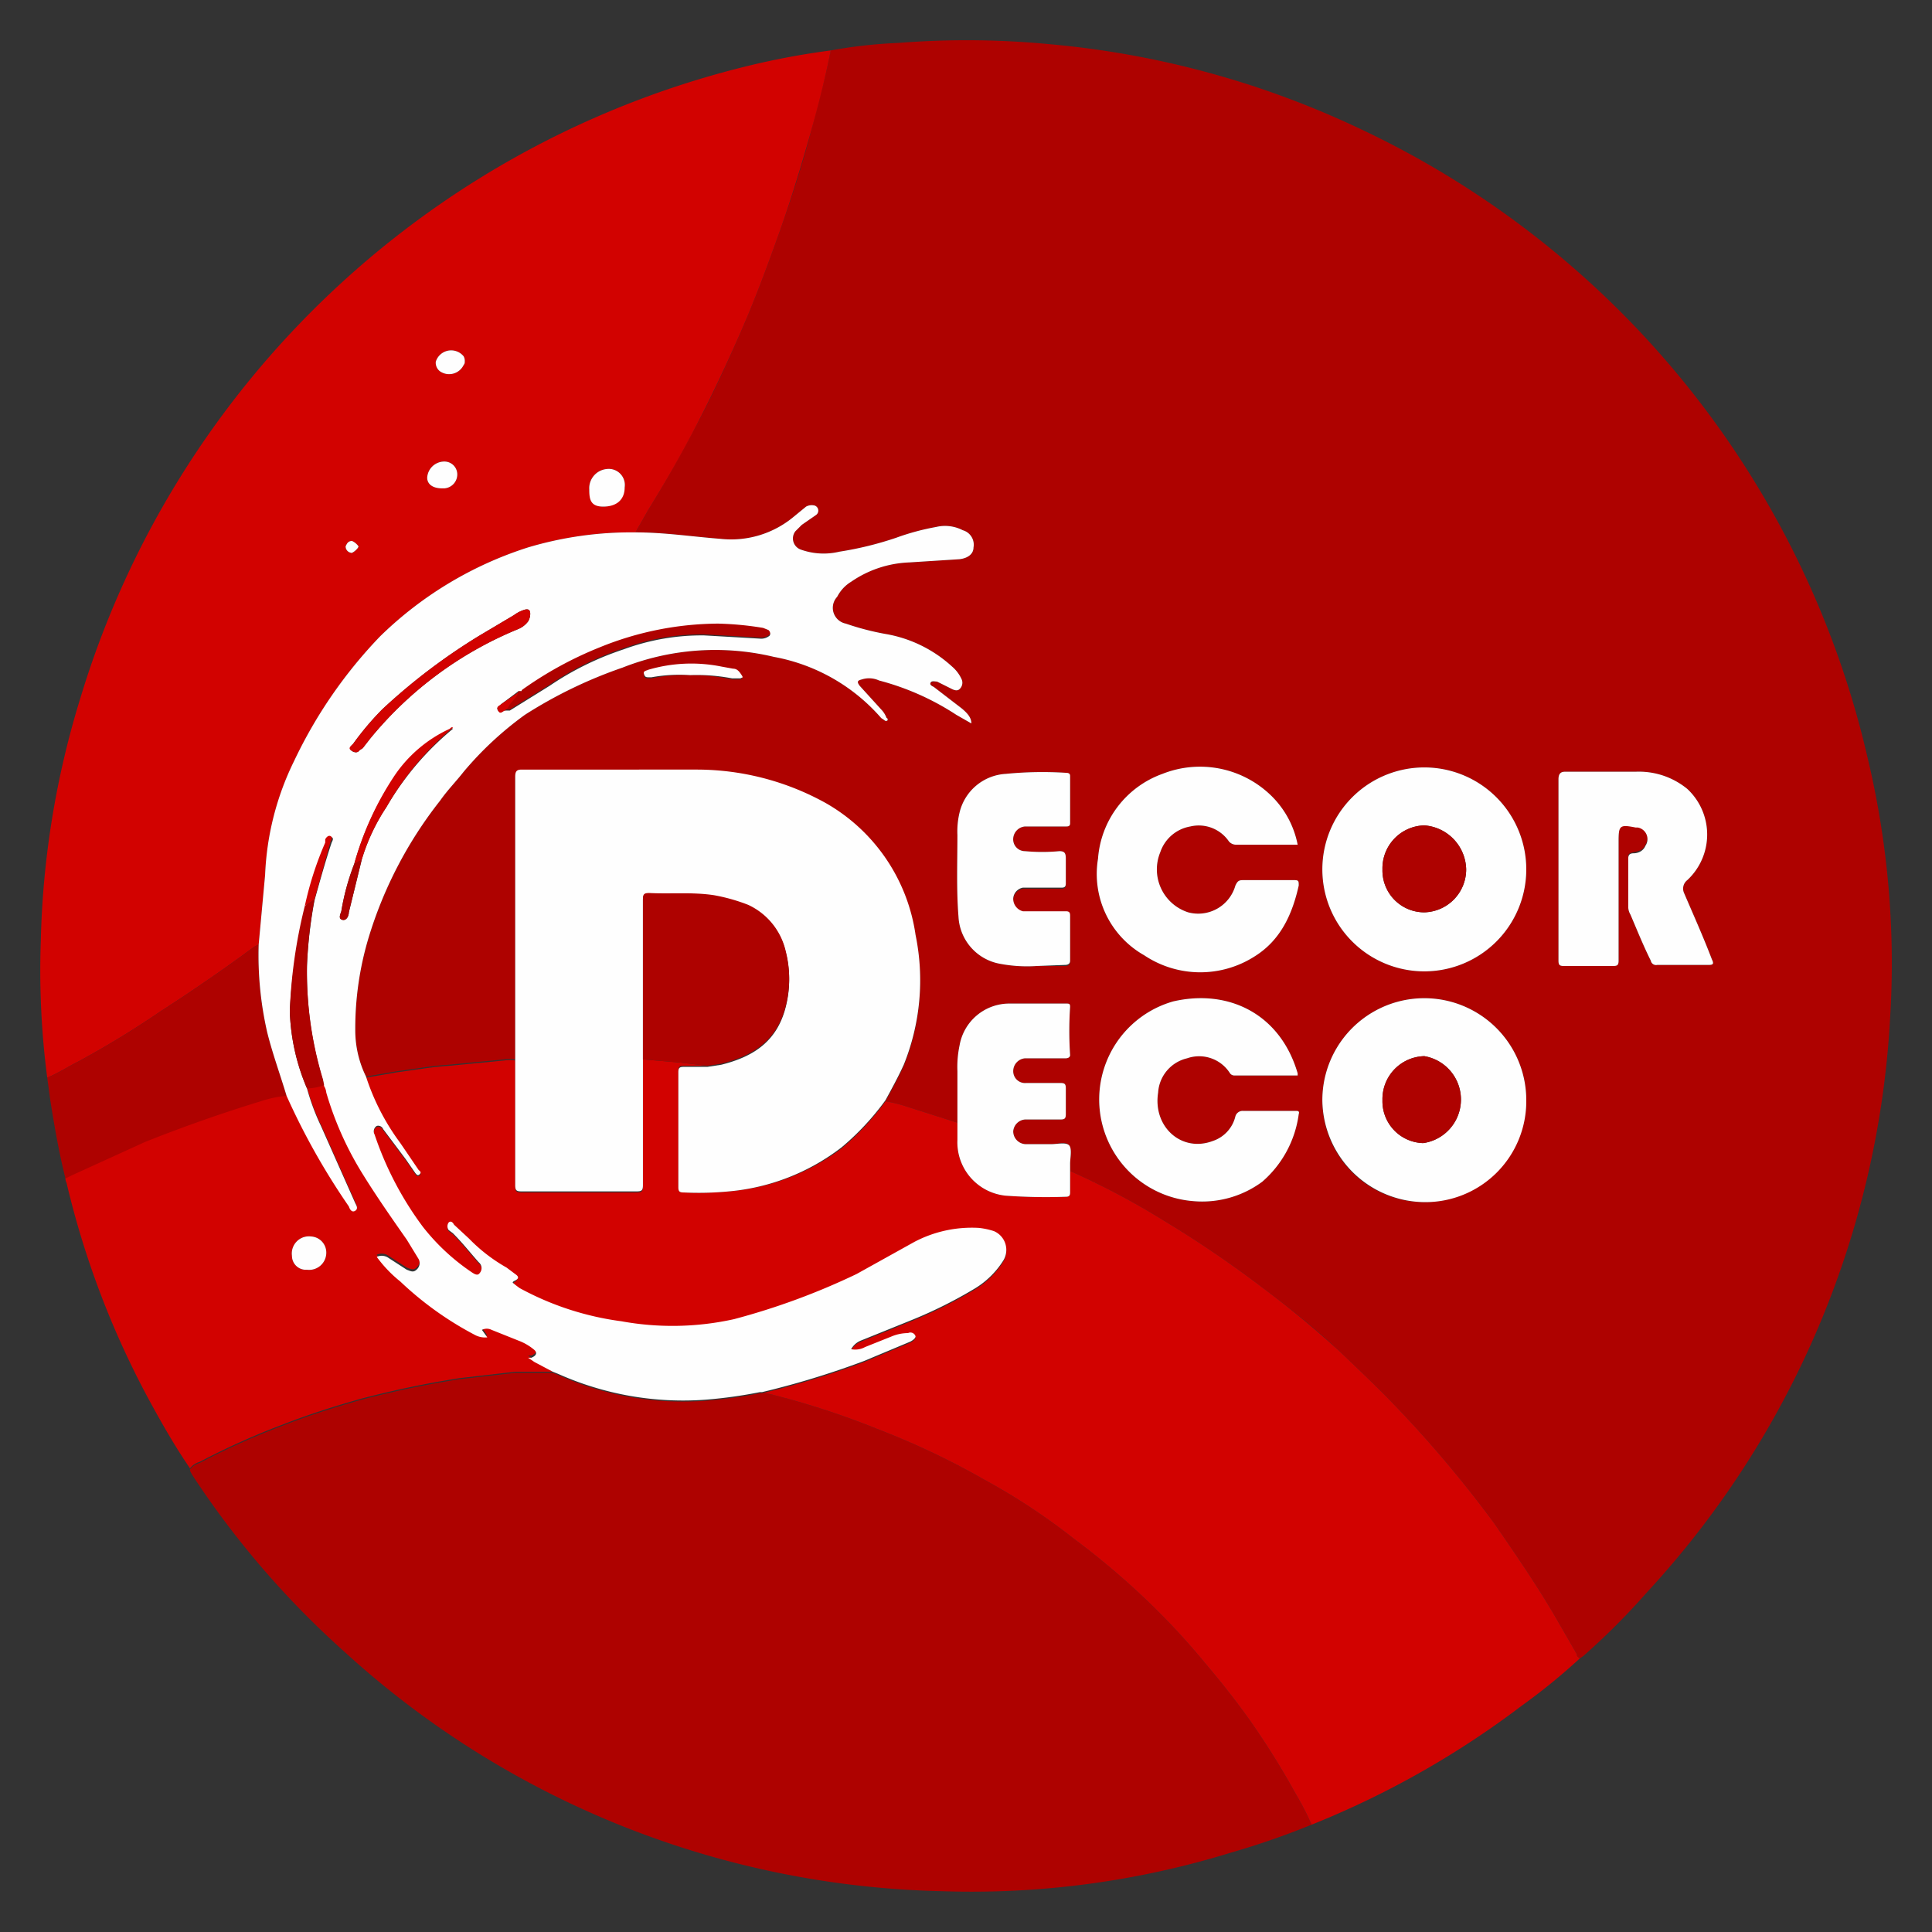 <?xml version="1.0" encoding="UTF-8"?> <svg xmlns="http://www.w3.org/2000/svg" id="Слой_1" data-name="Слой 1" viewBox="0 0 180 180"><rect x="0" y="0" width="180" height="180" fill="#333333" stroke="none"/> <path d="M77.4,4.7A45,45,0,0,1,83.7,4a80.7,80.7,0,0,1,13.9.1,85,85,0,0,1,28.9,7.8A86.1,86.1,0,0,1,174,70.6a82.4,82.4,0,0,1,2.1,24.2,85.7,85.7,0,0,1-22.7,53.6,65.7,65.7,0,0,1-5.9,5.9l-.3.2c-.2-.1-.3-.2-.3-.4l-1.9-3.3c-1.8-3.1-3.8-6-5.8-8.9a111.1,111.1,0,0,0-8.8-10.5c-1.8-1.9-3.8-3.8-5.7-5.6s-4.5-3.9-6.9-5.7a103.5,103.5,0,0,0-9.4-6.4,72.3,72.3,0,0,0-8.7-4.6v-.7c0-.5.2-1.3-.1-1.7s-1.1-.1-1.7-.1H95.6a1.2,1.2,0,0,1-1.2-1.2,1.2,1.2,0,0,1,1.1-1.1h3.3c.4,0,.5-.1.5-.5v-2.4c0-.4-.1-.5-.5-.5H95.6a1.1,1.1,0,0,1-1.2-1.1,1.2,1.2,0,0,1,1.1-1.2h3.8c.2,0,.4-.1.4-.3a33.8,33.8,0,0,1,0-4.5c0-.3-.1-.3-.4-.3H94a4.7,4.7,0,0,0-4.6,3.9,9.7,9.7,0,0,0-.2,2.4v4.8l-4.4-1.4a15.5,15.5,0,0,0-2.3-.6c.6-1.1,1.2-2.2,1.7-3.3a21,21,0,0,0,1.1-12.1,16.9,16.9,0,0,0-8.4-12.3A24.8,24.8,0,0,0,65,71.8H48.6c-.5,0-.6.2-.6.7V98.7a3.3,3.3,0,0,0-1,0l-5.2.5c-1.6.1-3.2.4-4.8.6l-2.9.5a9.8,9.8,0,0,1-1-4.4,29.4,29.4,0,0,1,1.2-8.4A38.7,38.7,0,0,1,41,74.6c.7-1,1.5-1.8,2.2-2.7a31.7,31.7,0,0,1,5.7-5.3A42.5,42.5,0,0,1,58,62.2a23.5,23.5,0,0,1,14.1-1,17.4,17.4,0,0,1,10,5.7l.3.2a.2.2,0,0,0,.3,0c0-.1,0-.2-.1-.2a2.2,2.2,0,0,0-.5-.8l-2-2.2c-.3-.4-.2-.5.2-.6a2.2,2.2,0,0,1,1.6.1,24.4,24.4,0,0,1,7.2,3.2l1.4.8c0-.5-.3-.9-.9-1.4L87,64c-.2-.1-.4-.3-.3-.4s.4-.1.6-.1l1.4.7c.2.1.5.2.7,0a.8.8,0,0,0,.2-.9,3.4,3.4,0,0,0-.9-1.2,12.2,12.2,0,0,0-6-3,24.8,24.8,0,0,1-3.9-1,1.5,1.5,0,0,1-.8-2.5,3.5,3.5,0,0,1,1.3-1.4,10.2,10.2,0,0,1,5.4-1.8l4.7-.3c.8-.1,1.3-.5,1.3-1.1a1.4,1.4,0,0,0-1-1.6,3.6,3.6,0,0,0-2.5-.3,22.4,22.4,0,0,0-3.7,1,31.6,31.6,0,0,1-5.3,1.3,6.3,6.3,0,0,1-3.6-.2,1.1,1.1,0,0,1-.5-1.7l.6-.6L76,48a.5.5,0,0,0-.1-.9,1.1,1.1,0,0,0-.8.1l-1.1.9a9.1,9.1,0,0,1-6.9,2.1c-2.6-.2-5.2-.6-7.9-.6l1.2-2.1c1.6-2.6,3.1-5.3,4.6-8.1s2.9-5.9,4.2-8.9,2.4-6,3.5-9.1,2.1-6.2,2.9-9.3S76.9,7.2,77.4,4.7Zm64.8,97.8a9.5,9.5,0,1,0-9.5,9.5A9.5,9.5,0,0,0,142.2,102.5Zm-9.4-31a9.5,9.5,0,0,0-9.6,9.5,9.5,9.5,0,1,0,9.6-9.5Zm-11.9,28.7V100c-1.6-5.5-6.4-7.9-11.6-6.7a9.5,9.5,0,0,0,1.8,18.6,9.4,9.4,0,0,0,6.5-1.8,10.1,10.1,0,0,0,3.4-6.3c.1-.3-.1-.3-.3-.3h-4.9a.7.7,0,0,0-.7.5,3.2,3.2,0,0,1-2.1,2.3c-2.9,1.1-5.6-1.3-5.1-4.5a3.5,3.5,0,0,1,2.7-3.2,3.4,3.4,0,0,1,4,1.4.5.5,0,0,0,.4.2Zm0-21.5a8.7,8.7,0,0,0-2.6-4.7,9.5,9.5,0,0,0-10-1.9,9.1,9.1,0,0,0-6,7.9,8.7,8.7,0,0,0,4.3,9,9.4,9.4,0,0,0,10.3.1c2.4-1.5,3.5-3.9,4.1-6.6,0-.4,0-.5-.4-.5h-4.8c-.4,0-.5.1-.7.5a3.6,3.6,0,0,1-4.4,2.5,4.2,4.2,0,0,1-2.6-5.6,3.6,3.6,0,0,1,2.8-2.4,3.4,3.4,0,0,1,3.6,1.4.9.9,0,0,0,.7.3h5.7Zm24.3,2.4h0v8.4c0,.4.1.5.5.5h4.6c.4,0,.5-.1.5-.5V78.3c0-1.5.1-1.6,1.6-1.3h.2a1.1,1.1,0,0,1,.7,1.7c-.2.5-.6.6-1.1.7s-.5.2-.5.5v4.6a1.4,1.4,0,0,0,.2.7c.6,1.4,1.2,2.9,1.9,4.3a.5.5,0,0,0,.6.4h4.8c.4,0,.5-.1.3-.5-.8-2.1-1.7-4.1-2.6-6.2a1,1,0,0,1,.3-1.2,5.8,5.8,0,0,0,0-8.5,7.1,7.1,0,0,0-4.8-1.6h-6.6c-.4,0-.6.2-.6.7ZM96.6,90h2.6c.3,0,.5-.1.5-.4V85.4c0-.3-.1-.4-.4-.4h-4a1.2,1.2,0,0,1-.9-1.2,1.1,1.1,0,0,1,.9-1h3.6c.3,0,.4-.1.4-.4V80c0-.5-.1-.7-.6-.7a17.1,17.1,0,0,1-3.2,0,1.1,1.1,0,0,1-1.1-1.2A1.2,1.2,0,0,1,95.5,77h3.8c.2,0,.4,0,.4-.3V72.3c0-.2-.1-.3-.4-.3a34.9,34.9,0,0,0-5.6.1,4.7,4.7,0,0,0-4.3,3.6,7.5,7.5,0,0,0-.2,2.1c0,2.5-.1,5.1.1,7.6a4.7,4.7,0,0,0,3.9,4.4A13.5,13.5,0,0,0,96.6,90ZM64.3,62.9a17.2,17.2,0,0,1,3.9.4H69c.1-.1.2-.1.1-.3s-.4-.6-.8-.6l-1.1-.2a14.2,14.2,0,0,0-6.8.3c-.2.1-.4.1-.4.4s.2.3.5.3h.2A14.5,14.5,0,0,1,64.3,62.9Z" style="fill:#ae0200"></path> <path d="M122.2,170a74.1,74.1,0,0,1-7.5,2.6,82,82,0,0,1-26.9,3.6,85.3,85.3,0,0,1-55.7-22.3,83.1,83.1,0,0,1-14.2-16.5c-.1-.2-.2-.3-.2-.5a1.8,1.8,0,0,1,.9-.6,68.6,68.6,0,0,1,7.8-3.5c2.3-.9,4.8-1.7,7.3-2.4a91.8,91.8,0,0,1,9.1-1.9l5.2-.6h3.5l.5.2a28.5,28.5,0,0,0,13.8,2.4,42.9,42.9,0,0,0,5-.7h.6a75.7,75.7,0,0,1,10.5,3.4,71.6,71.6,0,0,1,9.7,4.6,59.4,59.4,0,0,1,8.5,5.6,72.2,72.2,0,0,1,6,5,66.6,66.6,0,0,1,6.3,6.7q2.3,2.7,4.2,5.4a73.1,73.1,0,0,1,4.1,6.6A26.4,26.4,0,0,1,122.2,170Z" style="fill:#ae0200"></path> <path d="M122.2,170a26.4,26.4,0,0,0-1.5-2.9,73.1,73.1,0,0,0-4.1-6.6q-1.9-2.7-4.2-5.4a66.6,66.6,0,0,0-6.3-6.7,72.2,72.2,0,0,0-6-5,59.4,59.4,0,0,0-8.5-5.6,71.6,71.6,0,0,0-9.7-4.6,75.7,75.7,0,0,0-10.5-3.4H71a79.9,79.9,0,0,0,9.5-2.9l4.3-1.8c.2-.1.5-.3.5-.5a.5.5,0,0,0-.7-.3,4,4,0,0,0-1.5.3l-2.5,1a1.9,1.9,0,0,1-1.3.2,1.8,1.8,0,0,1,.9-.8l4.7-1.9a42,42,0,0,0,6-3,8.1,8.1,0,0,0,2.6-2.6,1.9,1.9,0,0,0-.9-2.7,7,7,0,0,0-1.4-.3,11.5,11.5,0,0,0-6,1.3l-5.4,3a64.8,64.8,0,0,1-11.4,4.2,26.5,26.5,0,0,1-10.5.2,27.2,27.2,0,0,1-9.5-3.1l-.4-.3c-.2-.2-.2-.3,0-.4s.3-.4,0-.6l-.8-.6a15.6,15.6,0,0,1-3.5-2.7l-1.4-1.3c-.1-.2-.3-.4-.5-.2a.6.6,0,0,0,0,.7l.4.3c.9.9,1.6,1.8,2.4,2.7a.7.7,0,0,1,.1,1c-.2.3-.5.1-.8-.1a19.9,19.9,0,0,1-4.5-4.2,30.7,30.7,0,0,1-4.5-8.6.6.6,0,0,1,.2-.8.5.5,0,0,1,.6.3l2.1,2.8.9,1.3c.1.1.2.3.4.1s0-.3-.1-.4l-1.7-2.5a21.5,21.5,0,0,1-3.2-6.2l2.9-.5c1.6-.2,3.2-.5,4.8-.6l5.2-.5a3.3,3.3,0,0,1,1,0v11.7c0,.5.1.6.6.6H59.3c.5,0,.6-.1.6-.6V98.7l3.5.3,2.5.3H63.7c-.4,0-.5.1-.5.5v10.8c0,.4.1.5.5.5a29.5,29.5,0,0,0,4.2-.1A20.1,20.1,0,0,0,78.4,107a24.3,24.3,0,0,0,4.1-4.4,15.5,15.5,0,0,1,2.3.6l4.4,1.4v1.6a5,5,0,0,0,4.5,5.2,52.8,52.8,0,0,0,5.6.1c.3,0,.4-.1.4-.4v-2a72.3,72.3,0,0,1,8.7,4.6,103.5,103.5,0,0,1,9.4,6.4q3.6,2.7,6.9,5.7c1.9,1.8,3.9,3.7,5.7,5.6a111.1,111.1,0,0,1,8.8,10.5c2,2.9,4,5.8,5.8,8.9l1.9,3.3c0,.2.1.3.3.4a57.5,57.5,0,0,1-5.4,4.4,84.2,84.2,0,0,1-19.1,10.9Z" style="fill:#d20200"></path> <path d="M77.4,4.7c-.5,2.5-1.1,4.9-1.8,7.4s-1.8,6.2-2.9,9.3-2.2,6.1-3.5,9.1-2.7,6-4.2,8.9-3,5.5-4.6,8.1l-1.2,2.1a33.6,33.6,0,0,0-10,1.4,34.8,34.8,0,0,0-13.8,8.3,43.7,43.7,0,0,0-8,11.6,26.4,26.4,0,0,0-2.7,10.6L24.1,88l-.4.2q-4.2,3.1-8.7,6a88.1,88.1,0,0,1-7.7,4.7c-1,.5-1.9,1.1-2.9,1.5a77.2,77.2,0,0,1-.6-12.7A82.9,82.9,0,0,1,7.5,65,86.3,86.3,0,0,1,70.7,5.9C72.9,5.4,75.1,5,77.4,4.7ZM58.2,45.4a1.5,1.5,0,0,0-1.7-1.7,1.8,1.8,0,0,0-1.6,1.9c0,.9.5,1.6,1.3,1.6S58.2,46.6,58.2,45.4Zm-17,.1h.2a1.3,1.3,0,0,0,1.2-1.4A1.2,1.2,0,0,0,41.4,43a1.6,1.6,0,0,0-1.6,1.5C39.8,45.1,40.3,45.5,41.2,45.5Zm2.1-11.8a.9.9,0,0,0-.1-.5,1.5,1.5,0,0,0-2.6.5,1,1,0,0,0,.4.9,1.5,1.5,0,0,0,2.2-.6A.4.4,0,0,0,43.3,33.7ZM33.4,50.9a1.5,1.5,0,0,0-.6-.5c-.4,0-.5.3-.6.5a.6.6,0,0,0,.5.6C32.8,51.6,33.4,51.1,33.4,50.9Z" style="fill:#d20200"></path> <path d="M51.5,127.8H48l-5.2.6a91.8,91.8,0,0,0-9.1,1.9c-2.5.7-5,1.5-7.3,2.4a68.6,68.6,0,0,0-7.8,3.5,1.8,1.8,0,0,0-.9.6c-1.3-1.9-2.4-3.8-3.5-5.8a82.1,82.1,0,0,1-8-20.8.9.9,0,0,1-.1-.5l.6-.3,6.8-3.1c3.5-1.4,7.2-2.7,10.8-3.8a10.3,10.3,0,0,1,2.4-.5,64.9,64.9,0,0,0,5.8,10.3c.1.3.3.5.6.4s.1-.5,0-.7l-3.2-7.2a20.9,20.9,0,0,1-1.3-3.5,4.5,4.5,0,0,0,1.6-.3,1.4,1.4,0,0,1,.2.6,30.5,30.5,0,0,0,3.4,7.6c1.3,2.1,2.7,4.1,4.1,6.1l1.1,1.8a.8.8,0,0,1-.2,1c-.3.3-.6.1-.9,0l-1.7-1.1a1.1,1.1,0,0,0-1.1-.1,12,12,0,0,0,2.2,2.3,30.9,30.9,0,0,0,7,5,2,2,0,0,0,1.1.2l-.5-.7a1,1,0,0,1,.9,0l2.5,1a5,5,0,0,1,1.4.8c.4.3.3.6-.2.8h-.3l.6.4Zm-22.9-9.5a1.6,1.6,0,0,0,1.8-1.6,1.5,1.5,0,0,0-1.4-1.5,1.6,1.6,0,0,0-1.8,1.8A1.3,1.3,0,0,0,28.6,118.3Z" style="fill:#d20200"></path> <path d="M26.7,102.1a10.3,10.3,0,0,0-2.4.5c-3.6,1.1-7.3,2.4-10.8,3.8l-6.8,3.1-.6.3c-.6-2.4-1-4.7-1.4-7.2l-.3-2.2c1-.4,1.9-1,2.9-1.5A88.1,88.1,0,0,0,15,94.2q4.5-2.9,8.7-6l.4-.2a32.2,32.2,0,0,0,.8,8.2C25.4,98.2,26.1,100.1,26.7,102.1Z" style="fill:#ae0200"></path> <path d="M26.7,102.1c-.6-2-1.3-3.9-1.8-5.9a32.2,32.2,0,0,1-.8-8.2l.6-6.5a26.4,26.4,0,0,1,2.7-10.6,43.7,43.7,0,0,1,8-11.6A34.8,34.8,0,0,1,49.2,51a33.6,33.6,0,0,1,10-1.4c2.7,0,5.3.4,7.9.6A9.1,9.1,0,0,0,74,48.1l1.1-.9a1.1,1.1,0,0,1,.8-.1.5.5,0,0,1,.1.9l-1.3.9-.6.6a1.1,1.1,0,0,0,.5,1.7,6.3,6.3,0,0,0,3.6.2,31.6,31.6,0,0,0,5.3-1.3,22.4,22.4,0,0,1,3.7-1,3.6,3.6,0,0,1,2.5.3,1.4,1.4,0,0,1,1,1.6c0,.6-.5,1-1.3,1.1l-4.7.3a10.2,10.2,0,0,0-5.4,1.8A3.5,3.5,0,0,0,78,55.6a1.5,1.5,0,0,0,.8,2.5,24.8,24.8,0,0,0,3.9,1,12.2,12.2,0,0,1,6,3,3.4,3.4,0,0,1,.9,1.2.8.8,0,0,1-.2.9c-.2.2-.5.1-.7,0l-1.4-.7c-.2,0-.5-.1-.6.1s.1.3.3.4l2.6,2c.6.5.9.9.9,1.4l-1.4-.8a24.4,24.4,0,0,0-7.2-3.2,2.2,2.2,0,0,0-1.6-.1c-.4.1-.5.2-.2.6l2,2.2a2.2,2.2,0,0,1,.5.8c.1,0,.1.1.1.2a.2.2,0,0,1-.3,0l-.3-.2a17.4,17.4,0,0,0-10-5.7,23.5,23.5,0,0,0-14.1,1,42.5,42.5,0,0,0-9.1,4.4,31.7,31.7,0,0,0-5.7,5.3c-.7.9-1.5,1.7-2.2,2.7a38.7,38.7,0,0,0-6.7,12.9,29.4,29.4,0,0,0-1.2,8.4,9.8,9.8,0,0,0,1,4.4,21.5,21.5,0,0,0,3.2,6.2L39,109c.1.1.3.2.1.4s-.3,0-.4-.1l-.9-1.3-2.1-2.8a.5.5,0,0,0-.6-.3.6.6,0,0,0-.2.8,30.7,30.7,0,0,0,4.5,8.6,19.9,19.9,0,0,0,4.5,4.2c.3.2.6.4.8.1a.7.7,0,0,0-.1-1c-.8-.9-1.5-1.8-2.4-2.7l-.4-.3a.6.6,0,0,1,0-.7c.2-.2.4,0,.5.2l1.4,1.3a15.6,15.6,0,0,0,3.5,2.7l.8.6c.3.2.4.4,0,.6s-.2.2,0,.4l.4.3a27.2,27.2,0,0,0,9.5,3.1,26.5,26.5,0,0,0,10.5-.2,64.8,64.8,0,0,0,11.4-4.2l5.4-3a11.5,11.5,0,0,1,6-1.3,7,7,0,0,1,1.4.3,1.9,1.9,0,0,1,.9,2.7,8.1,8.1,0,0,1-2.6,2.6,42,42,0,0,1-6,3l-4.7,1.9a1.8,1.8,0,0,0-.9.8,1.9,1.9,0,0,0,1.3-.2l2.5-1a4,4,0,0,1,1.5-.3.5.5,0,0,1,.7.3c0,.2-.3.4-.5.5l-4.3,1.8a79.9,79.9,0,0,1-9.5,2.9h-.2a42.9,42.9,0,0,1-5,.7A28.5,28.5,0,0,1,52,128l-.5-.2-1.7-.9-.6-.4h.3c.5-.2.6-.5.2-.8a5,5,0,0,0-1.4-.8l-2.5-1a1,1,0,0,0-.9,0l.5.7a2,2,0,0,1-1.1-.2,30.9,30.9,0,0,1-7-5,12,12,0,0,1-2.2-2.3,1.1,1.1,0,0,1,1.1.1l1.7,1.1c.3.1.6.3.9,0a.8.8,0,0,0,.2-1l-1.1-1.8c-1.4-2-2.8-4-4.1-6.1a30.5,30.5,0,0,1-3.4-7.6,1.4,1.4,0,0,0-.2-.6,4.3,4.3,0,0,1-.1-.5,34.6,34.6,0,0,1-1.5-10.7,42.2,42.2,0,0,1,.7-6.1c.5-1.8,1-3.6,1.6-5.4.1-.2.2-.4,0-.5s-.4.1-.5.3v.3a31.2,31.2,0,0,0-1.9,5.9A47.3,47.3,0,0,0,27,94.2a19.8,19.8,0,0,0,1.6,7.2,20.9,20.9,0,0,0,1.3,3.5l3.2,7.2c.1.2.3.5,0,.7s-.5-.1-.6-.4A64.9,64.9,0,0,1,26.7,102.1ZM48.4,64.4h-.1l-1.6,1.2c-.2.2-.5.3-.3.6s.4.1.6,0h.5l3.7-2.3a27.7,27.7,0,0,1,6.9-3.4,21.1,21.1,0,0,1,7.5-1.3l5.2.3a1.2,1.2,0,0,0,.8-.2c.2-.1.2-.3,0-.5l-.5-.2a29.8,29.8,0,0,0-4.2-.4,29.6,29.6,0,0,0-11,2.2,34.6,34.6,0,0,0-7.3,4ZM33,80.5a22,22,0,0,0-1.2,4.4c-.1.3-.3.7.1.8s.6-.4.6-.7l1.2-4.9A18.3,18.3,0,0,1,36,75.2a27.1,27.1,0,0,1,6.2-7.3h0c-.1-.1-.2,0-.3.1a12.5,12.5,0,0,0-5.1,4.3A28.4,28.4,0,0,0,33,80.5ZM49.4,57.2c0-.3-.1-.5-.5-.4a3.1,3.1,0,0,0-1,.5l-3.2,1.9a55.9,55.9,0,0,0-9.1,6.9,26.9,26.9,0,0,0-2.7,3.2c-.2.2-.4.4-.2.6s.6.3.8,0l.3-.2.7-.9A34.9,34.9,0,0,1,48.3,58.6a2.2,2.2,0,0,0,.9-.7A1.4,1.4,0,0,0,49.4,57.2Z" style="fill:#fefefe"></path> <path d="M59.9,98.7v11.7c0,.5-.1.6-.6.6H48.6c-.5,0-.6-.1-.6-.6v-38c0-.5.1-.7.6-.7H65a24.8,24.8,0,0,1,11.9,3.1,16.9,16.9,0,0,1,8.4,12.3,21,21,0,0,1-1.1,12.1c-.5,1.1-1.1,2.2-1.7,3.3a24.3,24.3,0,0,1-4.1,4.4,20.1,20.1,0,0,1-10.5,4.1,29.5,29.5,0,0,1-4.2.1c-.4,0-.5-.1-.5-.5V99.9c0-.4.1-.5.5-.5h2.2l1.3-.2c2.8-.7,5-2,5.9-5a10.3,10.3,0,0,0,.1-5.5,6.3,6.3,0,0,0-3.5-4.3,16.8,16.8,0,0,0-3.2-.9c-2-.3-4-.1-6-.2-.5,0-.6.1-.6.6V98.7Z" style="fill:#fefefe"></path> <path d="M142.2,102.5a9.4,9.4,0,0,1-9.5,9.5,9.6,9.6,0,0,1-9.5-9.5,9.5,9.5,0,1,1,19,0Zm-13.4,0a3.9,3.9,0,0,0,3.8,4,4.1,4.1,0,0,0,.1-8.1A4,4,0,0,0,128.8,102.5Z" style="fill:#fefefe"></path> <path d="M132.8,71.5a9.5,9.5,0,1,1-9.6,9.5A9.5,9.5,0,0,1,132.8,71.5Zm-4,9.5a3.9,3.9,0,0,0,3.9,4,4,4,0,0,0,3.9-4,4.2,4.2,0,0,0-3.9-4.1A4,4,0,0,0,128.8,81Z" style="fill:#fefefe"></path> <path d="M120.9,100.2H115a.5.5,0,0,1-.4-.2,3.4,3.4,0,0,0-4-1.4,3.5,3.5,0,0,0-2.7,3.2c-.5,3.2,2.2,5.6,5.1,4.5a3.2,3.2,0,0,0,2.1-2.3.7.7,0,0,1,.7-.5h4.9c.2,0,.4,0,.3.3a10.1,10.1,0,0,1-3.4,6.3,9.4,9.4,0,0,1-6.5,1.8,9.5,9.5,0,0,1-1.8-18.6c5.2-1.2,10,1.2,11.6,6.7Z" style="fill:#fefefe"></path> <path d="M120.9,78.7h-5.7a.9.9,0,0,1-.7-.3,3.4,3.4,0,0,0-3.6-1.4,3.6,3.6,0,0,0-2.8,2.4,4.2,4.2,0,0,0,2.6,5.6,3.6,3.6,0,0,0,4.4-2.5c.2-.4.3-.5.7-.5h4.8c.4,0,.4.1.4.5-.6,2.7-1.7,5.1-4.1,6.6a9.4,9.4,0,0,1-10.3-.1,8.7,8.7,0,0,1-4.3-9,9.1,9.1,0,0,1,6-7.9,9.5,9.5,0,0,1,10,1.9A8.7,8.7,0,0,1,120.9,78.7Z" style="fill:#fefefe"></path> <path d="M145.2,81.1V72.6c0-.5.2-.7.6-.7h6.6a7.1,7.1,0,0,1,4.8,1.6,5.8,5.8,0,0,1,0,8.5,1,1,0,0,0-.3,1.2c.9,2.1,1.8,4.1,2.6,6.2.2.4.1.5-.3.5h-4.8a.5.5,0,0,1-.6-.4c-.7-1.4-1.3-2.9-1.9-4.3a1.4,1.4,0,0,1-.2-.7V80c0-.3.1-.5.5-.5s.9-.2,1.1-.7a1.1,1.1,0,0,0-.7-1.7h-.2c-1.5-.3-1.6-.2-1.6,1.3V89.5c0,.4-.1.5-.5.5h-4.6c-.4,0-.5-.1-.5-.5V81.1Z" style="fill:#fefefe"></path> <path d="M99.7,109.1v2c0,.3-.1.4-.4.4a52.8,52.8,0,0,1-5.6-.1,5,5,0,0,1-4.5-5.2V99.8a9.7,9.7,0,0,1,.2-2.4A4.7,4.7,0,0,1,94,93.5h5.3c.3,0,.4,0,.4.3a33.8,33.8,0,0,0,0,4.5c0,.2-.2.3-.4.3H95.5a1.2,1.2,0,0,0-1.1,1.2,1.1,1.1,0,0,0,1.2,1.1h3.2c.4,0,.5.1.5.5v2.4c0,.4-.1.5-.5.5H95.5a1.2,1.2,0,0,0-1.1,1.1,1.2,1.2,0,0,0,1.2,1.2h2.3c.6,0,1.4-.2,1.7.1s.1,1.2.1,1.7Z" style="fill:#fefefe"></path> <path d="M96.6,90a13.5,13.5,0,0,1-3.4-.2,4.7,4.7,0,0,1-3.9-4.4c-.2-2.5-.1-5.1-.1-7.6a7.5,7.5,0,0,1,.2-2.1,4.7,4.7,0,0,1,4.3-3.6,34.9,34.9,0,0,1,5.6-.1c.3,0,.4.1.4.3v4.4c0,.3-.2.3-.4.3H95.5a1.2,1.2,0,0,0-1.1,1.1,1.1,1.1,0,0,0,1.1,1.2,17.1,17.1,0,0,0,3.2,0c.5,0,.6.2.6.7v2.3c0,.3-.1.4-.4.4H95.3a1.1,1.1,0,0,0-.9,1,1.2,1.2,0,0,0,.9,1.2h4c.3,0,.4.1.4.4v4.2c0,.3-.2.4-.5.4Z" style="fill:#fefefe"></path> <path d="M64.3,62.9a14.5,14.5,0,0,0-3.6.2h-.2c-.3,0-.4,0-.5-.3s.2-.3.4-.4a14.2,14.2,0,0,1,6.8-.3l1.1.2c.4,0,.6.3.8.6s0,.2-.1.3h-.8A17.2,17.2,0,0,0,64.3,62.9Z" style="fill:#fefefe"></path> <path d="M59.9,98.7V83.8c0-.5.1-.6.6-.6,2,.1,4-.1,6,.2a16.8,16.8,0,0,1,3.2.9,6.3,6.3,0,0,1,3.5,4.3,10.3,10.3,0,0,1-.1,5.5c-.9,3-3.1,4.3-5.9,5l-1.3.2L63.4,99Z" style="fill:#ae0200"></path> <path d="M58.2,45.4c0,1.2-.8,1.8-2,1.8s-1.3-.7-1.3-1.6a1.8,1.8,0,0,1,1.6-1.9A1.5,1.5,0,0,1,58.2,45.4Z" style="fill:#fefefe"></path> <path d="M41.2,45.5c-.9,0-1.4-.4-1.4-1A1.6,1.6,0,0,1,41.4,43a1.2,1.2,0,0,1,1.2,1.1,1.3,1.3,0,0,1-1.2,1.4Z" style="fill:#fefefe"></path> <path d="M43.3,33.7a.4.4,0,0,1-.1.3,1.5,1.5,0,0,1-2.2.6,1,1,0,0,1-.4-.9,1.5,1.5,0,0,1,2.6-.5A.9.9,0,0,1,43.3,33.7Z" style="fill:#fefefe"></path> <path d="M33.4,50.9c0,.2-.6.7-.7.6a.6.6,0,0,1-.5-.6c.1-.2.2-.5.6-.5A1.5,1.5,0,0,1,33.4,50.9Z" style="fill:#fefefe"></path> <path d="M29.3,83.8a42.2,42.2,0,0,0-.7,6.1,34.6,34.6,0,0,0,1.5,10.7,4.3,4.3,0,0,0,.1.5,4.5,4.5,0,0,1-1.6.3A19.8,19.8,0,0,1,27,94.2a47.3,47.3,0,0,1,1.4-9.8Z" style="fill:#ae0200"></path> <path d="M28.6,118.3a1.3,1.3,0,0,1-1.4-1.3,1.6,1.6,0,0,1,1.8-1.8,1.5,1.5,0,0,1,1.4,1.5A1.6,1.6,0,0,1,28.6,118.3Z" style="fill:#fefefe"></path> <path d="M48.6,64.3a34.6,34.6,0,0,1,7.3-4,29.6,29.6,0,0,1,11-2.2,29.8,29.8,0,0,1,4.2.4l.5.2c.2.2.2.4,0,.5a1.2,1.2,0,0,1-.8.2l-5.2-.3a21.1,21.1,0,0,0-7.5,1.3,27.7,27.7,0,0,0-6.9,3.4l-3.7,2.3h-.4c0-.2.2-.3.3-.4s.7-.7.9-1.3h.3Z" style="fill:#ae0200"></path> <path d="M49.4,57.2a1.4,1.4,0,0,1-.2.7,2.2,2.2,0,0,1-.9.7A34.9,34.9,0,0,0,34.5,68.8l-.7.9-.3.2c-.2.3-.5.2-.8,0s0-.4.2-.6a26.9,26.9,0,0,1,2.7-3.2,55.9,55.9,0,0,1,9.1-6.9l3.2-1.9a3.1,3.1,0,0,1,1-.5C49.3,56.7,49.4,56.9,49.4,57.2Z" style="fill:#d20200"></path> <path d="M33,80.5a28.4,28.4,0,0,1,3.8-8.3,12.5,12.5,0,0,1,5.1-4.3c.1-.1.2-.2.3-.1h0A27.1,27.1,0,0,0,36,75.2a18.3,18.3,0,0,0-2.3,4.9Z" style="fill:#d20200"></path> <path d="M29.3,83.8l-.9.6a31.2,31.2,0,0,1,1.9-5.9v-.3c.1-.2.3-.4.5-.3s.1.3,0,.5C30.3,80.2,29.8,82,29.3,83.8Z" style="fill:#d20200"></path> <path d="M33,80.5l.7-.4L32.5,85c0,.3-.2.8-.6.7s-.2-.5-.1-.8A22,22,0,0,1,33,80.5Z" style="fill:#ae0200"></path> <path d="M48.3,64.5c-.2.6-.7.9-.9,1.3s-.3.2-.3.4H47c-.2.1-.4.4-.6,0s.1-.4.3-.6Z" style="fill:#d20200"></path> <path d="M48.5,64.4h0Z" style="fill:#d20200"></path> <path d="M48.6,64.3h0Z" style="fill:#d20200"></path> <path d="M47,66.3h0Z" style="fill:#ae0200"></path> <path d="M128.8,102.5a4,4,0,0,1,3.9-4.1,4.1,4.1,0,0,1-.1,8.1A3.9,3.9,0,0,1,128.8,102.5Z" style="fill:#ae0200"></path> <path d="M128.8,81a4,4,0,0,1,3.9-4.1,4.2,4.2,0,0,1,3.9,4.1,4,4,0,0,1-3.9,4A3.9,3.9,0,0,1,128.8,81Z" style="fill:#ae0200"></path> </svg> 